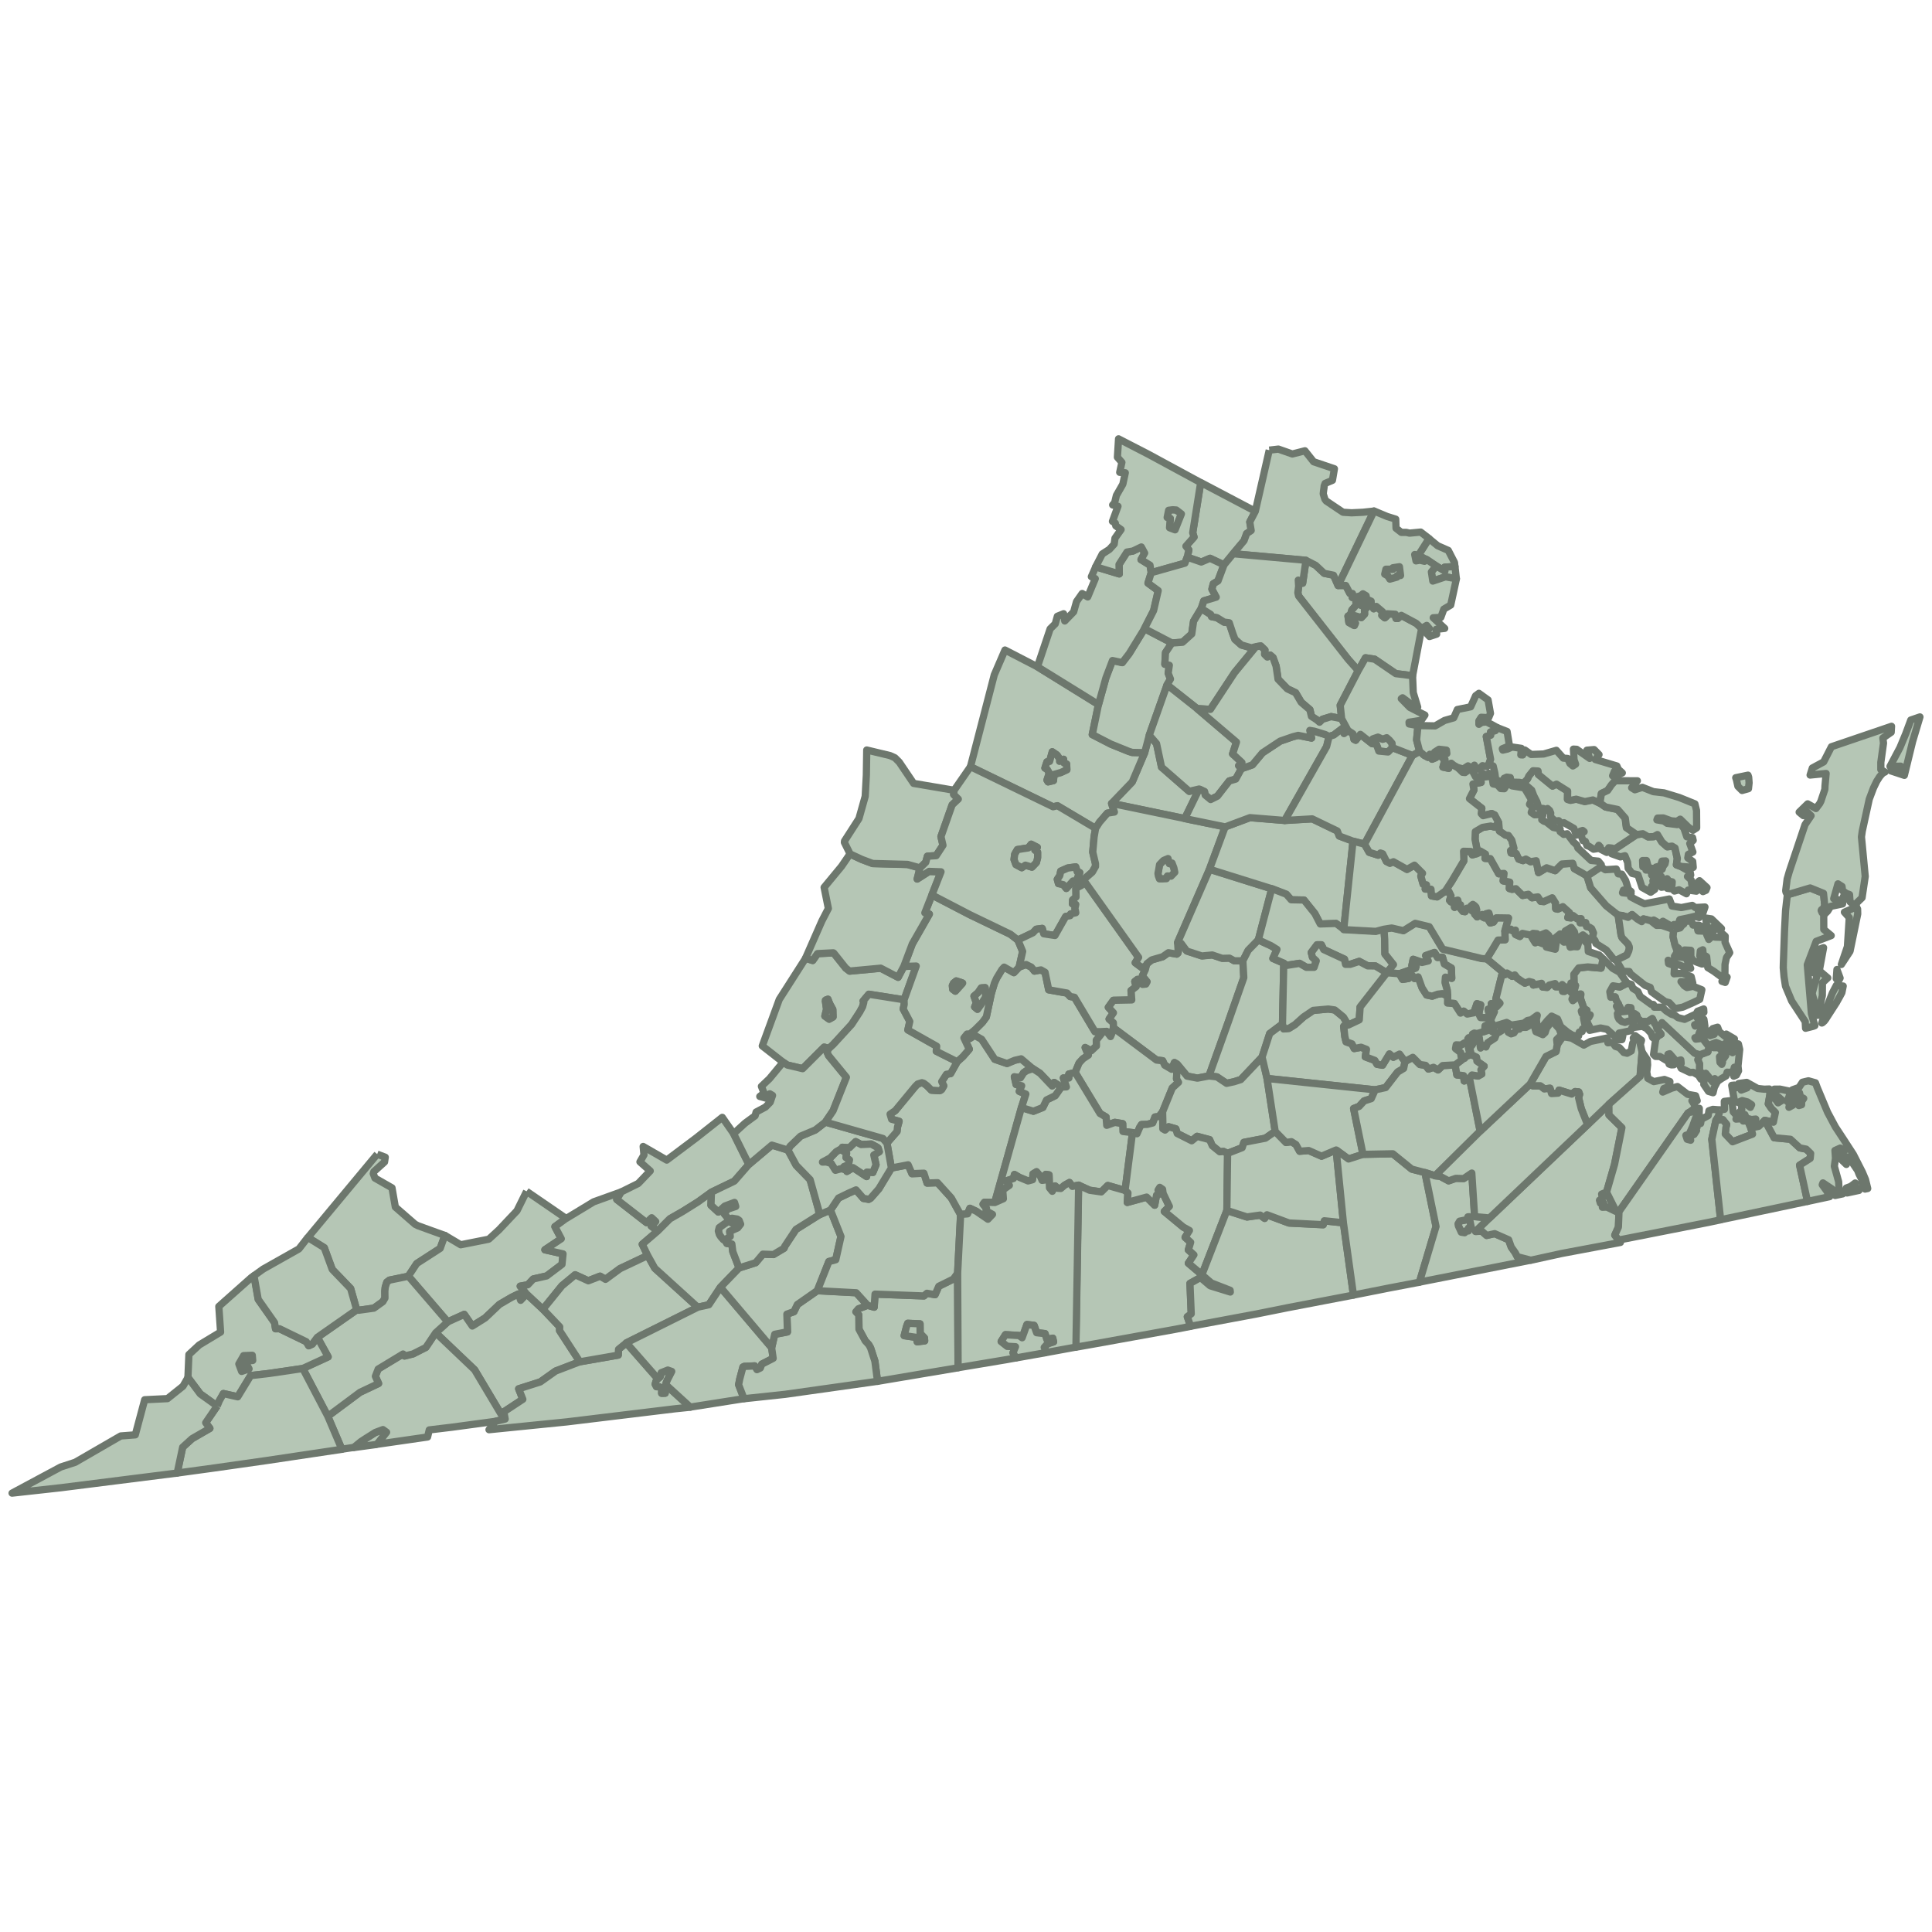 <?xml version="1.0" encoding="UTF-8"?>
<svg id="Layer_1" xmlns="http://www.w3.org/2000/svg" viewBox="0 0 800 800">
  <defs>
    <style>
      .cls-1 {
        fill: #b5c6b5;
        stroke: #6d776d;
        stroke-linejoin: round;
        stroke-width: 3px;
      }
    </style>
  </defs>
  <g id="Virginia">
    <path id="c51131" class="cls-1" d="M749.57,367.7l-9.46,2.82h0s-.43,3.67-.43,3.67l-.32,2.84-.44,8.62-.47,13.29-.04,1.8.31,3.67.61,3.94,2.58,6.16,5.59,8.52.15,2.75,3.13-.8.71-.28-1.42-4.98-1.71-20.23,3.68-9.7,6.22-2.38-3.07-2.56-.03-6.47-.66-.44-.39-.91.14-.33.57-.38.79-1.31-.52-5.07-5.51-2.23ZM768.71,375.49l-4.98,2.22,2.01,2.25-.76,11.98-2.51,7.43,3.58-5.45,3.19-15.47-.05-2.05-.48-.91ZM760.64,401.45l-.27,3.82.85,1.04.72-1.31-1.3-3.55ZM763.23,408.31l-2.83-.31-1.68,3.23-2.25,5.75-2.1,6.63.27-.11.78-.7.71-.95.15-.28,4.29-6.64.03-.11,1.09-1.93.99-1.84.55-2.75ZM755.1,392.4l-2.86,1.08-1.39,9.27,1.63.82-2.1,7.71,2.31,9.16,1.9-8.17.04-5.33,2.2-2.01-3.5-2.98,1.77-9.55Z"/>
    <path id="c51027" class="cls-1" d="M156.18,477.91l3.35,1.27-.3,1.97-4.41,3.98-.26.83.7,1.87,7.06,4.04,1.38,7.94,8.23,7.17h.04l1.13.58,11.12,4.02-1.94,5.38-9.7,6.26-3.48,5.25-7.84,1.61-1.09.83-.66,2.06-.17,1.71.04,2.83-.87,1.5-3.72,2.67-6.34.88-.74-.16-2.5-8.81-7.62-7.93-3.3-8.99-6.82-4.23,28.73-34.53"/>
    <path id="c51185" class="cls-1" d="M218.03,493.3l16.39,11.24-4.62,3.4,2.64,5.01-6.8,4.56,7.53,1.71-.43,4.33-6.35,4.79-5.55,1.26-2.25,2.4-3.16.58,2.62,3.22-2.48,2.62-.89-2.62-2.87,1.4-5.02,2.93-5.92,5.61-5.32,3.33-3.33-4.82-6.84,3.1-16.29-18.92,3.48-5.25,9.7-6.26,1.94-5.38,6.55,3.89,11.46-2.27.31-.16,4.29-3.94.08-.11,7.17-7.6,3.98-8.05"/>
    <path id="c51173" class="cls-1" d="M224.83,542.11l6.91,7.27-.04,1.58,8.39,12.92-10.02,3.84-6.35,4.51-8.95,2.85,1.71,4.35-7.87,5.18-1.23.79-10.84-18.18-16.13-15.35,4.99-4.51,6.84-3.1,3.33,4.82,5.32-3.33,5.92-5.61,5.02-2.93,2.87-1.4.89,2.62,2.48-2.62,6.77,6.31"/>
    <path id="c51520" class="cls-1" d="M156.12,598.09l-9.62,1.31,2.94-2.39,1.92-1.26,4.04-2.54,3.17-1.19,1.51,1.1-3.96,4.99"/>
    <path id="c51191" class="cls-1" d="M180.39,551.84l16.13,15.35,10.84,18.18,1.23-.79.56,2.99-4.11.99-17.79,2.4-9.5,1.14-.7,2.93-20.93,3.02,3.96-4.99-1.51-1.1-3.17,1.19-4.04,2.54-1.92,1.26-2.94,2.39-4.98.75-5.83-13.68,13.34-9.93,7.7-3.64-1.34-2.99,1.15-2.99,10.31-6.24.62.84,3.5-.86,5.33-2.7,4.07-6.07"/>
    <path id="c51167" class="cls-1" d="M169.12,528.45l16.29,18.92-4.99,4.51-4.07,6.07-5.33,2.7-3.5.86-.62-.84-10.31,6.24-1.15,2.99,1.34,2.99-7.7,3.64-13.34,9.93-10.35-19.77,10.49-4.83-4.46-8.06,16.31-11.41.74.16,6.34-.88,3.72-2.67.87-1.5-.04-2.83.17-1.71.66-2.06,1.09-.83,7.84-1.61"/>
    <path id="c51720" class="cls-1" d="M104.44,561.2l.18,2.15-2.09.21-.44,1.38,1.02,1.88-3.08,1.07-1.15-3.09,1.99-3.44,3.59-.15Z"/>
    <path id="c51195" class="cls-1" d="M105.2,528.23l1.75,9.8,6.78,9.64.38,2.54,1.66-.02,11.08,5.37,1.02,1.69,1.48-.7,2.07-2.79,4.46,8.06-10.49,4.83-13.99,2.06-7.61.88-5.35,8.78-5.93-1.34-1.66,2.92-.94,2.23-7-5.01-5.09-6.8.4-9.48,4.28-3.97,8.84-5.33-.73-10.62,13.49-11.99,1.1-.75h0ZM100.89,561.35l-1.99,3.44,1.15,3.09,3.08-1.07-1.02-1.88.44-1.38,2.09-.21-.18-2.15-3.59.15Z"/>
    <path id="c51051" class="cls-1" d="M127.45,512.4l6.82,4.23,3.3,8.99,7.62,7.93,2.5,8.81-16.31,11.41-2.07,2.79-1.48.7-1.02-1.69-11.08-5.37-1.66.02-.38-2.54-6.78-9.64-1.75-9.8,3.84-2.76,14.77-8.33,3.68-4.74"/>
    <path id="c51169" class="cls-1" d="M89.91,582.2l.94-2.23,1.66-2.92,5.93,1.34,5.35-8.78,7.61-.88,13.99-2.06,10.35,19.77,5.83,13.68-31.09,4.64-21.86,3.11-15.26,2.09,2.27-10.71,3.9-3.54,7.37-4.25-1.73-2.34,4.73-6.92"/>
    <path id="c51105" class="cls-1" d="M89.91,582.2l-4.73,6.92,1.73,2.34-7.37,4.25-3.9,3.54-2.27,10.71-48.22,6.08-20.15,2.23,20.15-10.81,6-1.96,18.85-10.9,6.02-.46,3.89-14.54,9.43-.46,6.44-5.15,2.06-3.6,5.09,6.8,7,5.01"/>
    <path id="c51021" class="cls-1" d="M234.41,504.57l11.42-6.92,11.42-4.1-1.85,3.14,12.33,9.58,2.11-2.02,1.67,1.57-1.85,1.87,2.71,2.02-6.43,5.52,2.24,4.62-11.46,5.43-6.05,4.44-2.22-1.3-4.89,1.9-5.43-2.48-5.49,4.55-7.85,9.71-6.77-6.31-2.62-3.22,3.16-.58,2.25-2.4,5.55-1.26,6.35-4.79.43-4.33-7.53-1.71,6.8-4.56-2.64-5.01,4.62-3.4"/>
    <path id="c51077" class="cls-1" d="M259.33,556.09l13.02,14.85-.67.88-.37,1.33.53,1.04,1.32.03.86.77-.03,1.93,1.45-.03.23-3.47,10.14,9.27-6.34.66-44.76,5.42-32.22,3.24,2.58-3.43,4.11-.99-.56-2.99,7.87-5.18-1.71-4.35,8.95-2.85,6.35-4.51,10.02-3.84,15.9-2.78.11-2.4,3.23-2.62"/>
    <path id="c51640" class="cls-1" d="M272.33,570.94h.04l.93-.74.47-1.74,2.71-1.08,1.62.57-1.76,3.45-.51,1.21-.18.83-.23,3.47-1.45.03.03-1.93-.86-.77-1.32-.03-.53-1.04.37-1.33.67-.88"/>
    <path id="c51197" class="cls-1" d="M288.98,541.34l-29.63,14.76-3.23,2.62-.11,2.4-15.9,2.78-8.39-12.92.04-1.58-6.91-7.27,7.85-9.71,5.49-4.55,5.43,2.48,4.89-1.9,2.22,1.3,6.05-4.44,11.46-5.43,2.94,5.29,17.81,16.17"/>
    <path id="c51071" class="cls-1" d="M276.08,480.36l12.15-9.12,1.01-.8,9.84-7.77,4.69,6.73,6.33,12.76-6.04,6.94-9.48,4.56-5.55,4.01-6.41,4.01-5.21,2.98-5.04,5.04-2.71-2.02,1.85-1.87-1.67-1.57-2.11,2.02-12.33-9.58,1.85-3.14,7.02-3.48,4.98-5.2-4.26-3.76,1.66-2.88-.33-3.49,9.77,5.64Z"/>
    <path id="c51750" class="cls-1" d="M300.13,513.49l-.63-.17-1.05-1.2-.6-.95-.4-1.44.36-1.4,1.65-1.2,1.72-1.16.96-.16,1.5.88.6-1.14,1.02-.7.78.54.61,1.56-1.21,1.55-3.29,1.45.2,2.11-2.23,1.47"/>
    <path id="c51155" class="cls-1" d="M294.58,493.69l-.19,5.39,3.04,2.81,2.66-2.43,4.04-1.51.52,1.67-3.3,1.1-1.51,1.84,1.9,2.31,1.4-.41,1.01.16,1.12.18-1.18,1.13-.5.83-1.45-.96-.96.16-1.72,1.16-1.65,1.2-.36,1.4.4,1.44.6.95,1.05,1.2.63.17.87,1.42,2.02.21.4,3.16,2.6,6.77-7.73,8-4.82,7.27-4.54,1-17.81-16.17-2.94-5.29-2.24-4.62,6.43-5.52,5.04-5.04,5.21-2.98,6.41-4.01,5.55-4.01"/>
    <path id="c51610" class="cls-1" d="M590.71,231.67l-.88.77-1.91-.45-1.61.28-.54-2.63,1.56.25,3.38,1.79"/>
    <path id="c51013" class="cls-1" d="M591.69,223.02l3.64,2.97,4.37,1.92,2.57,4.99.19,1.7-4.28.28.12,1.65-3.64-2.16-3.97-2.68-3.38-1.78,4.38-6.88"/>
    <path id="c51035" class="cls-1" d="M298.34,533.07l21.2,25,.63,4.36-4.71,2.42-.6,1.59-1.4.67-.95-1.54-3.2.15-1.13.05-.53.27-1.34,5.02-.45,2.29,2.24,5.8-22.26,3.5-10.14-9.27.18-.84.51-1.21,1.76-3.45-1.62-.57-2.71,1.08-.47,1.74-.93.74h-.04l-13.02-14.85,29.63-14.76,4.54-1,4.82-7.27"/>
    <path id="c51089" class="cls-1" d="M396.7,566.37l-30.74,5.17-2.58.44-1.1-8.35-1.79-5.51-.74-1.31-1.48-1.61-2.58-4.78-.08-5.92-1.22-1.3,1.09-1.27,3.79-1.44,2.7.78.37-5.42,20.23.76,1.25-1.11,3.37.59,1.54-3.49,6.05-2.99,1.73-2.4.19,39.14h0ZM374.41,553.09l5.05.74.34,1.8,3.1-.38-.11-1.24-1.77-1.82-.04-3.98-5.1-.24-.52,1.46-.95,3.65Z"/>
    <path id="c51141" class="cls-1" d="M338.43,534.43l16.1.85,4.73,5.2-3.79,1.44-1.09,1.27,1.22,1.3.08,5.92,2.58,4.78,1.48,1.61.74,1.31,1.79,5.51,1.1,8.35-38.2,5.38-17.09,1.83-2.24-5.8.45-2.29,1.34-5.02.53-.27,1.13-.05,3.2-.15.95,1.54,1.4-.67.6-1.59,4.71-2.42-.63-4.36,1.28-5.53,5.27-1.03-.24-7.31,2.93-1.07,1.41-2.93,8.25-5.75"/>
    <path id="c51063" class="cls-1" d="M343.87,501.03l4.34,10.94-2.15,9.61-2.86.77-4.78,12.06-8.25,5.75-1.41,2.93-2.93,1.07.24,7.31-5.27,1.03-1.28,5.53-21.2-25,7.73-8,6.87-2.17,2.98-3.54,4.37.16,4.41-2.62.26-.76,4.65-7.02,9.61-6.04,4.69-2.01"/>
    <path id="c51121" class="cls-1" d="M326.25,476.17l3.42,6.37,5.76,5.92,3.5,12.49.26,2.09-9.61,6.04-4.65,7.02-.26.76-4.41,2.62-4.37-.16-2.98,3.54-6.87,2.17-2.6-6.77-.4-3.16-2.02-.21-.87-1.42,2.23-1.47-.2-2.11,3.29-1.45,1.21-1.55-.61-1.56-.79-.54-1.12-.18-1.01-.17-1.4.38-1.9-2.31,1.51-1.84,3.3-1.1-.52-1.67-4.04,1.51-2.66,2.43-3.04-2.81.19-5.39,9.48-4.56,6.04-6.94,9.51-8.01,6.61,2.03"/>
    <path id="c51775" class="cls-1" d="M348.61,475.51l-.26.57,2.23,1.41-.26,1.83,1.43.96-.46,2.11-1.76.67.82,1.45-2-.57-2.44.68-1.81-2.89-2-.57-1.55.05,3.23-1.74,2.46-2.57,2.37-1.36"/>
    <path id="c51067" class="cls-1" d="M369.12,483.67l6.95-1.34,1.58,3.67,4.96-.19,1.3,4.08,4.33-.15,5.72,6.33,3.79,6.83-1.24,24.33-1.73,2.4-6.05,2.99-1.54,3.49-3.37-.59-1.25,1.11-20.23-.76-.37,5.42-2.7-.78-4.73-5.2-16.1-.85,4.78-12.06,2.86-.77,2.15-9.61-4.34-10.94,3.32-4.96,4.28-2.07,2.95-1.29,3.07,3.51,2.18.38.79-.44,3.42-3.9,5.2-8.61"/>
    <path id="c51019" class="cls-1" d="M400.45,428.07l1.22,1.88,1.89-1.32,2.92,1.66,5.44,8.31,5.07,1.74,3.15-1.32,2.69-.63,4.83,4.09-2.6.85-1.23.85-1.34,2.11-2.49-.41.73,3.18,2.26.5-.95,2.33,2.68,1.12-1.79,5.59-11.05,39.34-4.23-.11-.61.81,1.37,1.66-.09,1.13,2.58,1.44-1.89,2-4.81-3.3-2.61-1.23-1,2.31-2.88.24-3.79-6.83-5.72-6.33-4.33.15-1.3-4.08-4.96.19-1.58-3.67-6.95,1.34-1.83-10.36,4.18-4.78.19-1.8.68-2.42-3.11-.85-.63-2.1,2.13-1.44,8.31-10.05,1-1,1.72-.54.74.22,1.41,1.06,1.79,1.82,3.32.22.48-.16.49-.38.83-1.48-.84-1.76,1.94-3.01,1.73-.3,2.78-4.96,2.36-2.13,2.63-3.05-2.2-4.69,1.31-1.62h0s0,0,0,0Z"/>
    <path id="c51161" class="cls-1" d="M341.81,464.63l23.82,6.78,1.65,1.88,1.83,10.36-5.2,8.61-3.42,3.9-.79.44-2.18-.38-3.07-3.51-2.95,1.29-4.28,2.07-3.32,4.96-4.69,2.01-.26-2.09-3.5-12.49-5.76-5.92-3.42-6.37.93-1.58,4.33-4.16,6.12-2.57,4.17-3.25h0s0,.02,0,.02ZM348.63,475.52l-2.37,1.36-2.46,2.57-3.23,1.74,1.55-.05,2,.57,1.81,2.89,2.44-.68,2,.57.31.57,2.57-1.57,5.6,3.69.11-1.85,2.48.15,1.31-3.19-.92-4.03,2.27-1.36-.49-1.49-.44-.38-2.41-1.31-4.18.2-2.25-1.2-2.6,2.54-2.9-.2-.21.44"/>
    <path id="c51005" class="cls-1" d="M333.59,396.79l2.94.95,2-2.83,6.52-.33.22.11,4.94,6.2,1.61,1.25,12.88-1.2,7.2,3.76,2.39-4.54,5.12-.16-5.04,14.02-14.62-2.31-2.35,2.8.26.56-.48,1.8-1.18,2.19-3.37,5.15-7.57,8.26-1.79,1.66-2-.54-8.92,8.91-6.33-1.49-1.76-1.18-8.62-6.74,7.04-19.24,10.89-17.04h0s0-.02,0-.02h0s0-.02,0-.02ZM341.72,414.17l.53,3.76-.71,2.8,1.79,1.28,1.6-.92-.09-3.09-1.27-2.31-.76-1.94-1.11.42"/>
    <path id="c51045" class="cls-1" d="M343.27,434.11l-.91,1.31.74,1.71,7.35,8.96-5.51,13.89-3.17,4.67-4.17,3.25-6.12,2.57-4.33,4.16-.93,1.58-6.61-2.03-9.51,8.01-6.33-12.76,4.71-4.32,4.2-3.09.41-1.54,3.88-2.07,1.96-2.02.96-2.8-1.12-.67-1.5,1.83-2.66-.74,1.76-1.38-1.08-2.8,3.34-3.17,5.64-6.82,1.76,1.18,6.33,1.49,8.92-8.91,2,.54"/>
    <path id="c51023" class="cls-1" d="M374.39,413.98l.06,1.86-.42,1.93,1.96,3.68.77,1.46-.81,3.52,11.95,6.73-.18,2.09,8.68,4.34-2.78,4.96-1.73.3-1.94,3.01.84,1.76-.83,1.48-.49.38-.48.16-3.32-.22-1.79-1.82-1.41-1.06-.74-.22-1.72.54-1,1-8.31,10.05-2.13,1.44.63,2.1,3.11.85-.68,2.42-.19,1.8-4.18,4.78-1.65-1.88-23.82-6.78,3.17-4.67,5.51-13.89-7.35-8.96-.74-1.71.91-1.31,1.79-1.66,7.57-8.26,3.37-5.15,1.18-2.19.48-1.8-.26-.56,2.35-2.8,14.62,2.31"/>
    <path id="c51009" class="cls-1" d="M422,400.43l2.88-1.01,2.15,1.07,1.32,1.64,2.67-.48,1.71.99,1.51,7.24,7.58,1.35,1.29,1.42,1.8.33,8.48,14.22,3.37.03-2.81,3.54.04,2.36-2.16,2.02-2.5-1.37,1.33,3.17-2.23,1.48-1.63,1.77-1.62,3.93-2.63.62v1.67s-2.26-.05-2.26-.05l1.23,3.71-2.11.05-2.94-1.9-.85,1.48-5.02-5.28-2.94-1.9-4.83-4.09-2.69.63-3.15,1.32-5.07-1.74-5.44-8.31-2.92-1.66-1.89,1.32-1.22-1.88h1.14l2.13-1.76,3.07-3.06,1.61-2.19,2.07-9.7,1.29-4.33.93-2.06,2.14-3.54.95-1.05,4.03,2.3,2.18-2.3"/>
    <path id="c51163" class="cls-1" d="M385.87,370.62l15.82,8.22,16.69,8.04,3.1,2.41,1.97,4.73-1.45,6.45-2.18,2.3-4.03-2.3-.95,1.05-2.14,3.54-.93,2.06-1.29,4.33-2.07,9.7-1.61,2.19-3.07,3.06-2.13,1.76h-1.14l-1.31,1.62,2.2,4.69-2.63,3.05-2.36,2.13-8.68-4.34.18-2.09-11.95-6.73.81-3.52-.77-1.46-1.96-3.68.42-1.93-.06-1.86,5.04-14.02-5.12.16,3.49-9.28,7.06-12.37-1.86-.48,2.9-7.38h0v-.02h0s0-.02,0-.02ZM398.62,407.06l-2.65-.88-1.13.92-.48,1.02.14,1.49,1.09.82,3.03-3.36ZM403.3,412.47l.98,2.77-.7,1.71,1.15.96,1.39-1.94,2.01-3.19-.22-3.82-1.6.11-1.31,1.93-1.7,1.47Z"/>
    <path id="c51017" class="cls-1" d="M351.98,353.65l4.81,2.24,4.55,1.71,14.42.38,5.17,1.44-1.15,4.58,4.92-3.15,4.92.18-3.76,9.58-2.9,7.38,1.86.48-7.06,12.37-3.49,9.28-2.39,4.54-7.2-3.76-12.88,1.2-1.61-1.25-4.94-6.2-.22-.11-6.52.33-2,2.83-2.94-.95,6.77-15.43,2.67-5.14-1.76-8.73,7.22-8.73,3.51-5.14"/>
    <path id="c51091" class="cls-1" d="M395.07,327.26l-.16,1.73,1.9,1.87-2.55,2.4-4.63,13.15.83,3.59-2.8,4.29-3.64.23-.68,2.51-2.38,2.34-5.17-1.44-14.42-.38-4.55-1.71-4.81-2.24-2.36-4.76v-.16l.05-.44,5.98-9.3,2.58-9.18.48-8.84.16-10.36,9.67,2.32,1.97.88,1.83,1.83,5.94,8.8,16.75,2.84"/>
    <path id="c51079" class="cls-1" d="M473.96,311.7l1.92-7.27,3.01,3.49,2.07,9.74,11.47,10.02,4.08-.95-5.94,12.24-30.31-6.29,8.57-8.91,5.13-12.07"/>
    <path id="c51165" class="cls-1" d="M411.66,279.55l4.48-10.39,13.4,6.93,25.3,15.65-2.57,12.46,7.71,3.97,7.29,2.95,1.52.49,5.17.11-5.13,12.07-8.57,8.91,1.14,3.59-2.88.44-3.24,3.74-1.66,2.59-15.76-9.37-1.82.44-34.21-16.59,9.84-37.95v-.03ZM437.67,312.62l1.11,1.61-.04,1.02,1.67-.86.15,1.52,1.12.49.09,2.32-2.42,1.13-2.89.81-.23,2.56-2.22.53-.47-.74.97-2.93-.86-1.5-.96-.56.84-2.56,1.1-.18,1.1-3.98,1.94,1.32Z"/>
    <path id="c51015" class="cls-1" d="M395.07,327.26l6.78-9.79,34.21,16.59,1.82-.44,15.76,9.37-.61,3.5-.56,6.33,1.13,4.8v1.15l-1.32,2.32-3.68,3.19-.87,2.42-2.22,1.09.06,3.68-1.41,1.2-.11,1.58,1.41.26-.35,1.62.36,1.85-2.12.48-.23.72-1.82.34-4.46,7.88-4.64-.71-.64-2.24-2.46.34-1.34,1.46-6.26,3-3.1-2.41-16.69-8.04-15.82-8.22,3.76-9.58-4.92-.18-4.92,3.15,1.15-4.58,2.38-2.34.68-2.51,3.64-.23,2.8-4.29-.83-3.59,4.63-13.15,2.55-2.4-1.9-1.87.16-1.73h0ZM421.27,351.8l-1.11,1.9-.27,2.19.78,2.12,2.42,1.29,1.49-1.05,2.72.81,1.83-1.91.5-1.95v-2.34s-1.17-.85-1.17-.85l1.05-1.15-2.53-1.29-1.21,1.51-4.5.7ZM438.3,365.84l-.48-1.75,1.05-1.59.35-1.81,2.93-1.3,3.29-.46.65,2.04,1.03.34-.93,2.04.43,1.53-2.28-.16-2.79,3.12-1.27-1.6-1.96-.41Z"/>
    <path id="c51125" class="cls-1" d="M448.6,364.31l22.86,32.13-1.39,2.21,2.7,2,1.84-.8-.38,1.67-1.23,2.6,1.96,2.41-.51.98-1.38.15-2.08-2.1-1.12.89.57,2.11-2.12,1.63.27,3.89-7.59.15-2.08,2.89,2.09,2.28-1.77,2.58,1.74,1.54.06,2.11-.69,2.38-.51,1.22-1.68-2.16-1.39.13-3.37-.03-8.48-14.22-1.8-.33-1.29-1.42-7.58-1.35-1.51-7.24-1.71-.99-2.67.48-1.32-1.64-2.15-1.07-2.88,1.01,1.45-6.45-1.97-4.73,6.26-3,1.34-1.46,2.46-.34.64,2.24,4.64.71,4.46-7.88,1.82-.34.23-.72,2.12-.48-.36-1.85.35-1.62-1.41-.26.11-1.58,1.41-1.2-.06-3.68,2.22-1.09.87-2.42"/>
    <path id="c51029" class="cls-1" d="M514.65,397.82l.39,6.99-6.48,18.5-7.94,22.2-4.8.91-4.27-.83-4.09-4.93-1.13-.69-1.13,2.78-2.9-1.7-.85-1.83-2.55-.3-17.82-13.32-.06-2.11-1.74-1.54,1.77-2.58-2.09-2.28,2.08-2.89,7.59-.15-.27-3.89,2.12-1.63-.57-2.11,1.12-.89,2.08,2.1,1.38-.15.51-.98-1.96-2.41,1.23-2.6.38-1.67.31-.83,1.97-1.54,4.53-1.31,2.37-1.67,3.45.59.49-.44.14-.49-.27-3.9,1.48.37,2.31,3.14,6.25,2.04,4.31-.41,4.12,1.4,3.02-.08,1.93,1.08,3.61.03"/>
    <path id="c51011" class="cls-1" d="M487.45,440.69l-.27,6.05.82,1.42-2.59,2.37-4.02,9.87-1.52,1.92-1.63.2-.93,2.46-2.22.58-2.44.1-.72,1.12-1.15,2.67-1.85-.47-3.96-.48-.1-3.22-3.25-.54-3.36,1.21-.28-3.43-2.49-1.45-10.28-16.98,1.62-3.93,1.63-1.77,2.23-1.48-1.33-3.17,2.5,1.37,2.16-2.02-.04-2.36,2.81-3.54,1.39-.13,1.68,2.16.51-1.22.69-2.38,17.82,13.32,2.55.3.85,1.83,2.9,1.7,1.13-2.78,1.13.69"/>
    <path id="c51031" class="cls-1" d="M439.46,450.11l2.11-.05-1.23-3.71,2.27.05v-1.67s2.62-.62,2.62-.62l10.28,16.98,2.49,1.45.28,3.43,3.36-1.21,3.25.54.1,3.22,3.96.48-3.07,23.93-7.15-2.04-2.69,2.66-4.83-.7-4.59-2.1-2.59.53-1.2-1.62-2,1.11-1.61,1.37-1.17-.07-1.17-.99-1.17,2.23-1.17-1.44-.17-5.37-1.33-.21-.74.84.21,1.52-1.03.13-.7-1.64-1.59-1.93-1.46.89-.18,2.41-1.89.51-3.54-1.47-2.07-1.21-.43,1.67-2.95.98,1.25,1.86-2.75,1.93.27,3.6-3.53,1.57,11.05-39.34,4.92,1.52,3.93-1.57,1.52-3.12,3.58-1.75,2.52-3.6"/>
    <path id="c51083" class="cls-1" d="M446.59,490.75l4.59,2.1,4.83.7,2.69-2.66,7.15,2.04,1.19,1.07-.26,3.91,8-2.19,3.33,3.34.78-4.17,1.54-.59-.92-1.47.71-1.14,1.16.81.21,1.66,2.6,5.41-2.09,2.08,7.8,6.45,2.6,1.45-1.78,2.81,2.28,2.08-.94,3.12,2.29,2.08-2.29,3.44,5.63,4.78,3.92,3.39,7.76,3.02.08.73-8.35-2.59-3.99-3.41-4.36,2.43.52,12.61-1.62,1.21,1.37,3.95-6.07,1.18-33.58,6.07-7.91,1.4,1.13-67.07"/>
    <path id="c51143" class="cls-1" d="M415.2,492.76l2.75-1.93-1.25-1.86,2.95-.98.43-1.67,2.07,1.21,3.54,1.47,1.89-.51.18-2.41,1.46-.89,1.59,1.93.7,1.64,1.03-.13-.21-1.52.74-.84,1.33.21.17,5.37,1.17,1.44,1.17-2.23,1.17.99,1.17.07,1.61-1.37,2-1.11,1.2,1.62,2.59-.53-1.13,67.07-12.2,2.24-.87-2.15,1.3-1.47,2.53-.8-.33-1.52-2.41.55-.79-2.45-3.45-.39-1.08-3.02-2.96-.35-1.96,5.46-1.28-.91-5.65-.35-1.77,2.8,2.49,1.97,3.46.19-1.04,2.54,1.31,2.1-3.98.74-20.11,3.36-.19-39.14,1.24-24.33,2.88-.24,1-2.31,2.61,1.23,4.81,3.3,1.89-2-2.58-1.44.09-1.13-1.37-1.66.61-.81,4.23.12,3.53-1.56-.27-3.59Z"/>
    <path id="c51690" class="cls-1" d="M375.86,547.93l5.1.23.04,3.98,1.77,1.82.11,1.24-3.1.38-.34-1.8-5.05-.74.95-3.65.52-1.46Z"/>
    <path id="c51590" class="cls-1" d="M433.26,560.06l-12.5,2.22-1.31-2.1,1.04-2.54-3.46-.19-2.49-1.97,1.77-2.8,5.65.35,1.28.91,1.96-5.46,2.96.35,1.08,3.02,3.45.39.79,2.45,2.41-.55.33,1.52-2.53.8-1.3,1.47.87,2.15"/>
    <path id="c51680" class="cls-1" d="M439.46,450.11l-2.52,3.6-3.58,1.75-1.52,3.12-3.93,1.57-4.92-1.52,1.79-5.59-2.68-1.12.95-2.33-2.26-.5-.73-3.18,2.49.41,1.34-2.11,1.23-.85,2.6-.85,2.94,1.9,5.02,5.28.85-1.48,2.94,1.9"/>
    <path id="c51770" class="cls-1" d="M348.61,475.51l.21-.44,2.9.2,2.6-2.54,2.25,1.2,4.18-.2,2.41,1.31.44.38.49,1.49-2.27,1.36.92,4.03-1.31,3.19-2.48-.15-.11,1.85-5.6-3.69-2.57,1.57-.31-.57-.82-1.45,1.76-.67.46-2.11-1.43-.96.26-1.83-2.23-1.41.26-.57"/>
    <path id="c51530" class="cls-1" d="M406.33,409.09l1.6-.11.22,3.82-2.01,3.19-1.39,1.94-1.15-.96.7-1.71-.98-2.77,1.7-1.47,1.31-1.93Z"/>
    <path id="c51580" class="cls-1" d="M342.84,413.76l.76,1.94,1.27,2.31.09,3.09-1.6.92-1.79-1.28.71-2.8-.53-3.76,1.11-.42Z"/>
    <path id="c51678" class="cls-1" d="M398.6,407.07l-3.03,3.36-1.09-.82-.14-1.49.48-1.02,1.13-.92,2.65.88"/>
    <path id="c51820" class="cls-1" d="M441.53,367.9l2.79-3.12,2.28.16-.43-1.53.93-2.04-1.03-.34-.65-2.04-3.29.46-2.93,1.3-.35,1.81-1.05,1.59.48,1.75,1.97.41,1.27,1.6Z"/>
    <path id="c51790" class="cls-1" d="M427,349.57l2.53,1.29-1.05,1.15,1.18.85v2.34s-.52,1.95-.52,1.95l-1.83,1.91-2.72-.81-1.49,1.05-2.42-1.29-.78-2.12.27-2.19,1.11-1.9,4.51-.7,1.21-1.51Z"/>
    <path id="c51540" class="cls-1" d="M483.64,355.55l.57,2.07,1.08-.21.76,1.99.38,1.84-1.55,1.61-1.45-.09-.44,1.12-1.72.08h-1.18l-.45-1.22-.17-1.04.31-1.57.35-2.08,1.64-1.71,1.87-.79Z"/>
    <path id="c51660" class="cls-1" d="M434.62,315.29l-1.1.18-.84,2.56.96.56.86,1.5-.97,2.93.47.74,2.22-.53.23-2.56,2.89-.81,2.42-1.13-.09-2.32-1.12-.49-.15-1.52-1.67.86.04-1.02-1.11-1.61-1.94-1.32-1.1,3.98Z"/>
    <path id="c51003" class="cls-1" d="M460.3,332.65l30.31,6.29,16.72,3.44-6.5,17.55-13.21,30.33.27,3.9-.14.49-.49.44-3.45-.59-2.37,1.67-4.53,1.31-1.97,1.54-.31.83-1.84.8-2.7-2,1.39-2.21-22.86-32.13,3.68-3.19,1.32-2.32v-1.15l-1.13-4.8.56-6.33.61-3.5,1.66-2.59,3.24-3.74,2.88-.44-1.14-3.59h0s0-.01,0-.01ZM480.15,358.01l-.35,2.08-.31,1.57.17,1.04.45,1.22h1.18l1.72-.08.44-1.12,1.45.09,1.55-1.61-.38-1.84-.76-1.99-1.08.21-.57-2.07-1.87.79-1.64,1.71Z"/>
    <path id="c51065" class="cls-1" d="M500.83,359.96l25.78,8.08-5.55,21.21-4.21,4.31-2.2,4.31-3.61-.03-1.93-1.08-3.02.08-4.12-1.4-4.31.41-6.25-2.04-2.31-3.14-1.48-.37,13.21-30.33"/>
    <path id="c51049" class="cls-1" d="M516.83,393.53l4.21-4.31,5.23,2.41,2.49,1.55-1.69,3.71,4.51,1.98-.53,25.13-5.29,3.96-3.15,9.73-8.83,9.34-2.82.89-3.05.66-4.01-2.68-3.29-.38,7.94-22.2,6.48-18.5-.39-6.99,2.2-4.31Z"/>
    <path id="c51147" class="cls-1" d="M522.59,437.7l2.07,8.84,3.37,21.94-4.06,2.83-8.9,1.72-.72,2.2-6.04,2.36-1.68-.81-1.58.13-3.09-2.51-1.11-2.51-5.17-1.37-2.24,1.83-6.01-3.03-.54-1.9-2.99-.86-1.49,1.36-.93-.53-.09-7,4.02-9.87,2.59-2.37-.82-1.42.27-6.05,4.09,4.93,4.27.83,4.8-.91,3.29.38,4.01,2.68,3.05-.66,2.82-.89,8.83-9.34"/>
    <path id="c51037" class="cls-1" d="M468.95,468.99l1.85.47,1.15-2.67.72-1.12,2.44-.1,2.22-.58.93-2.46,1.63-.2,1.52-1.92.09,7,.93.53,1.49-1.36,2.99.86.54,1.9,6.01,3.03,2.24-1.83,5.17,1.37,1.11,2.51,3.09,2.51,1.58-.13,1.68.81-.3,23.65-10.32,26.57-5.63-4.78,2.29-3.44-2.29-2.08.94-3.12-2.28-2.08,1.78-2.81-2.6-1.45-7.8-6.45,2.09-2.08-2.6-5.41-.21-1.66-1.16-.81-.71,1.14.92,1.47-1.54.59-.78,4.17-3.33-3.34-8,2.19.26-3.91-1.19-1.07,3.07-23.93"/>
    <path id="c51117" class="cls-1" d="M556.27,506.36l4.16,29.91-27.19,5.21-13.03,2.62-27.2,5.08-1.37-3.95,1.62-1.21-.52-12.59,4.36-2.43,3.99,3.41,8.35,2.59-.08-.73-7.76-3.02-3.92-3.39,10.32-26.59,8.34,2.68,5.46-.77,1.86,1.35.94-1.48,9.14,3.4,14.17.71.44-1.62,7.92.83"/>
    <path id="c51570" class="cls-1" d="M605.23,438.9l-.5-3.08-2.07-1.6.29-1.57,1.99.1,1.48-.94,1.09.26.58-.93-.32-.97.34-.47.63.25.55,1.08-.25,1.31-.76.76-.21.71.67,2.69-1.76.95-.52.79-.53.16-.7.49"/>
    <path id="c51111" class="cls-1" d="M553.28,476.17l3.01,30.16-7.92-.83-.44,1.62-14.17-.71-9.14-3.4-.94,1.48-1.86-1.35-5.46.77-8.34-2.68.3-23.65,6.04-2.36.72-2.2,8.9-1.72,4.06-2.83,4.48,4.59,2.24-.33,1.88,1.19,1.52,2.78,3.75-.31,5.32,2.35,6.04-2.57Z"/>
    <path id="c51670" class="cls-1" d="M611.55,428.02l3.22-.92,1.19-.36,1.02-.97.83,1.37,2,.83-.74,1.93-2.95,1.93-.73,1.74-1-.65-1.25,1.1-.63-4.33-.95-1.61"/>
    <path id="c51510" class="cls-1" d="M602.46,234.57l-4.28.29.13,1.64-3.64-2.16-2,2.49.59,3.79,5.25-1.77,4.52.79-.05-.55-.51-4.52Z"/>
    <path id="c51139" class="cls-1" d="M473.9,260.29l11.39,5.94-2.65,3.96-.28,4.85,1.86.41-.48,3.31.95,2.4-1.42,2.4-7.37,20.84-1.92,7.27-5.17-.11-1.52-.49-7.29-2.95-7.71-3.97,2.57-12.46,3.07-11.06,2.72-7.16,4.05.87,2.88-3.75,6.33-10.32"/>
    <path id="c51171" class="cls-1" d="M476.73,237.16l-1.34,4.31,4.24,3.11-1.9,8.26-3.81,7.48-6.33,10.32-2.88,3.75-4.05-.87-2.72,7.16-3.07,11.06-25.3-15.65,5.27-15.69,2.11-2.08.88-3.14,2.58-1.05.49,3,3.68-3.78,1.18-4.24,2.35-3.35,2.29,1.41,3.13-7.56-1.62-.81,1.81-4.11,9.76,2.95-.09-3.9,3.3-5.16,2.46-.42,3.48-1.68,1.37,2.53-1.51,2.71,3.72,2.29.53,3.13"/>
    <path id="c51043" class="cls-1" d="M497.19,199.79l22.65,11.93-2.3,4.39.59,3.55-1.88,1.26-1.06,2.92-4.56,5.45-3.81,4.62-5.73-2.71-3.64,1.55-5.83-2.03.67-3-1.21-1.55,3.35-3.79-.54-1.78,3.3-20.78"/>
    <path id="c51840" class="cls-1" d="M487.07,211.16l2.13,1.63-2.62,6.58-2.28-.86.28-3.84-1.27-.42.6-2.96,1.67-.22,1.48.1Z"/>
    <path id="c51069" class="cls-1" d="M463.18,181.73l12.49,6.44,21.5,11.65-3.3,20.78.54,1.78-3.35,3.79,1.21,1.55-.67,3-.93,2.49-13.96,3.94-.53-3.13-3.72-2.29,1.51-2.71-1.37-2.53-3.48,1.68-2.46.42-3.3,5.16.09,3.9-9.76-2.95,2.74-5.31,2.92-1.88,2.01-2.2.33-2.46,2.53-3.56-2.2-1.56-.19-1.11-1.19-.74,2.29-6.24-2.2-.56.82-.92.73-3.03,2.66-4.64,1.02-4.72-2.31-.19.9-4.12-1.85-2.12.47-7.63ZM483.9,211.31l-.6,2.96,1.27.42-.28,3.84,2.28.86,2.62-6.58-2.13-1.63-1.48-.1-1.67.22Z"/>
    <path id="c51187" class="cls-1" d="M491.58,230.69l5.83,2.03,3.64-1.55,5.73,2.71-2.49,6.66-1.91,1.18-.58,2.22,1.76,3.32-5.12,1.54-1.06,3.17-3.16,5.25-.75,5.25-3.81,3.44-4.4.33-11.39-5.94,3.81-7.48,1.9-8.26-4.24-3.11,1.34-4.31,13.96-3.94.93-2.49"/>
    <path id="c51153" class="cls-1" d="M554.09,242.44l3.14.02,1.73,3.29,1.05.02-.09,1.64,1.55-.22,1.83-.45,1.04-.84,1.32.79.19,1.41,1.89.84.03,1.18,1.05,1.97,1.05-.97,2.57,2.19-.25,1.52,1.22,1.01.77-.68.18-.99,3.39.2.29,1.72.74.02,1.47-1.28,6.15,3.29,2.26,2.11-3.73,19.58-6.93-.87-8.8-5.99-3.76-.57-3.02,5.34-4.19-4.72-20.5-26.19-.31-1.35.34-2.71-.16-2.5,1.8,1.26,1.39-9.48,4.03,2.05,3.53,3.31,3.88.8,1.87,4.26ZM565.94,251.63l.27-1.38v-.97s-1.05-1.09-1.05-1.09h-1.27s-1.55.03-1.55.03l-.89,1.03.39.42-.19.83-1.85,2.13-.44,1.48-.43.54-.74.52.38,2.63,2.25,1.23.42-.96-1.7-2.56.74-.75,2.12.63,1.3.36,1.36-1.45-.06-3.32.95.65Z"/>
    <path id="c51685" class="cls-1" d="M561.44,249.24l.39.42,1.73.13.03.94,1.41.23.95.66.27-1.38v-.97s-1.05-1.09-1.05-1.09h-1.27s-1.55.03-1.55.03l-.9,1.02Z"/>
    <path id="c51001" class="cls-1" d="M795,296.86l-3.78,1.29-2.1,5.67-2.38,5.73-4.13,7.81,4.41-.11-.03.96-4.03.99,5.59,1.86,3.42-14.02,3.04-10.17ZM780.52,319.7l-1.71-1.05v-2.97s1.11-7.97,1.11-7.97l-.27-2.11,3.45-2.39.14-2.47-24.89,8.47h0s-3.21,6.27-3.21,6.27l-4.69,2.54-.92,2.91,6.63-.65-.46,5.07-.07,1.52-1.65,4.92-.46.9-1.57,2.1-3.43-1.93-3.52,3.43,1.71,1.43,1.52-1.56,1.69,1.62-2.5,3.69-6.51,19.41-.89,3.11-.6,4.8.12.66.56,1.05,9.46-2.82,5.51,2.23.52,5.08-.33,1.31-.2,1.03.51,1.15,1.22-1.2,1.21-1.96,4.97-1.03.07-1.28-3.73-.89,1.75-6.14,1.68,1.07.23,1.81,1.17.8-.88,1.69,1.12.85.72-2.07.75.3.21,2.99,2.62,2.06-.4-1.08,2.76-2.67,1.31-8.82-1.56-16.37.34-2.4,2.89-13.22,1.74-4.61,1.35-2.81.36-.56.39-.61.39-.63.61-.74.31-.33.26-.33.8-.55.26-.05ZM763.06,373.03l.14.03-.14-.05v.02ZM723.8,320.98l-5.07,1.06.29.82.61,2.73,1.73,1.73,2.64-.74.26-2.4-.17-2.35-.28-.85Z"/>
    <path id="c51157" class="cls-1" d="M485.27,266.27l4.4-.33,3.81-3.44.75-5.25,3.16-5.25,3.86,2.41.41.94,2.18.41,3.03,1.87,2.09.27,1.47,4.46.89,2.36,2.67,2.36,4.14,1.19,1.89-.49-8.84,10.75-10.01,15.21-5.5-.33-12.43-9.83,1.42-2.4-.95-2.4.48-3.31-1.86-.41.28-4.85,2.65-3.96"/>
    <path id="c51113" class="cls-1" d="M483.26,283.57l12.43,9.83,16.29,13.88-1.59,4.88,3.85,3.58-1.33,1.31,1.14,1.23-2.36,4.32-2.68.78-4.9,6.28-2.82,1.41-2.25-1.87-.29-1.43-2.23-1.05-4.08.95-11.47-10.02-2.07-9.74-3.01-3.49,7.37-20.84"/>
    <path id="c51109" class="cls-1" d="M507.31,342.38l10.28-3.83,14.39,1.17,11.39-.67,10.39,5.02.81,2.08,5.69,2.14-3.84,36.55-3.18-2.42-6.56.22-2.23-4.31-4.51-5.61-5.3-.1-2-2.29-6.05-2.32-25.78-8.08,6.5-17.55"/>
    <path id="c51075" class="cls-1" d="M573.08,384.66l.3,4.54.09,5.86,3.54,4.44-2.75,3.32-4.76-2.87-3.17-.04-3.5-1.85-3.71,1.23h-1.94s-.45-2.14-.45-2.14l-8.6-3.99-.98-1.96h-1.78s-2.39,3.18-2.39,3.18l.49,1.99,1.57,1.49-.91,2.65h-3.18l-2.83-1.63-5.48.85-1.05-.91-4.51-1.98,1.69-3.71-2.49-1.55-5.23-2.41,5.55-21.21,6.05,2.32,2,2.29,5.3.1,4.51,5.61,2.23,4.31,6.56-.22,3.18,2.42,13.29.73,3.35-.89"/>
    <path id="c51137" class="cls-1" d="M496.53,326.72l2.23,1.05.29,1.43,2.25,1.87,2.82-1.41,4.9-6.28,2.68-.78,2.36-4.32,4.53-1.58,4.17-4.98,7.35-4.85,5.2-1.8,2.23-.58,5.54,1.12-.72-3.17,1.87.32,4.58,1.4,1.54.79-1.02,4.18-17.35,30.61-14.39-1.17-10.28,3.83-16.72-3.44,5.94-12.24"/>
    <path id="c51007" class="cls-1" d="M531.03,423.99l.53,2.06,2.15-.22,2.52-1.58,3.52-3.16,4.02-2.71,6.24-.56,2.63.38.44.33,3.19,2.62,2.01,3.33-1.75.33-.17.22.48,4.24.52,2.14,2.41.86.97,1.93,2.81-.52,2.24.87-.47,3.08,3.93,1.49.94,1.6,2.25.38,2.85-4.69,1.65,1.39,2.54-1.29,2.28,3.07-.57,2.83-2.46,1.48-4.98,6.44-4.35.94-44.73-4.71-2.07-8.84,3.15-9.73,5.29-3.96"/>
    <path id="c51145" class="cls-1" d="M563.18,417.03l-.36,5.32-4.52,2.13-2.01-3.33-3.19-2.62-.44-.33-2.63-.38-6.24.56-4.02,2.71-3.52,3.16-2.52,1.58-2.15.22-.53-2.06.53-25.13,1.05.91,5.48-.85,2.83,1.63h3.18l.91-2.65-1.57-1.49-.49-1.99,2.39-3.18h1.78s.98,1.96.98,1.96l8.6,3.99.45,2.13h1.94s3.71-1.23,3.71-1.23l3.5,1.85,3.17.04,4.76,2.86-11.08,14.17Z"/>
    <path id="c51135" class="cls-1" d="M524.66,446.57l44.73,4.71-1.62,3.64-2.94.95-2.08,2.26-2.27.89,3.88,18.98-5.98,1.93-5.12-3.74-6.04,2.57-5.32-2.35-3.75.31-1.52-2.78-1.88-1.19-2.24.33-4.48-4.59-3.37-21.94Z"/>
    <path id="c51025" class="cls-1" d="M553.28,476.17l5.12,3.74,5.98-1.93,12.35-.24,7.81,6.34,5.51,1.46,4.59,22.35-6.87,23.04-12.98,2.48-14.35,2.85-4.16-29.91-3.01-30.16"/>
    <path id="c51053" class="cls-1" d="M581.79,439.55l3.21-1.72,2.94,2.96,2.36.36,1.18,1.53,2.09-.72,1.9,1.08,1.9-1.8,5.19-.28.71,4.16,2.8.32.23,2.19,2.22-1.2,4.41,21.99-18.67,18.46-4.19-1.32-5.51-1.46-7.81-6.34-12.35.24-3.88-18.98,2.27-.89,2.08-2.26,2.94-.95,1.62-3.64,4.35-.94,4.98-6.44,2.46-1.48.57-2.83"/>
    <path id="c51595" class="cls-1" d="M609.26,508.27l-1.15.3-.03,1.14-1.56.16-.02.58-1.4-.22-1.2-2.63-.13-.84.65-1.1,3.24-.66.17-1.12.48-.05.94,4.45Z"/>
    <path id="c51081" class="cls-1" d="M616.77,504.29l-5.77,5.62,2.56-.12,2,1.77,3.33-.75,5.77,2.54,1.09,3.03,1.65,2.33.86,1.65,5.61,1.45-46.12,9.1,6.87-23.04-4.59-22.35,4.19,1.32,2.19.24,3.43,1.86,3-1.05,3.26.09,3.35-2.28,1.17,18.05,6.17.54v-.02h0ZM607.81,503.88l-.17,1.12-3.24.66-.65,1.1.13.84,1.2,2.63,1.4.22.02-.58,1.56-.16.03-1.14,1.15-.3-.94-4.45-.48.05Z"/>
    <path id="c51735" class="cls-1" d="M707.68,433.46l-2.15-2.8v-2s.06-1.46.06-1.46l2.44-.38.09,2.03,1.71-.58-.62-2.34,2-.59.69,1.84,2.74,2.23.17-1.22,3.37,1.98-.55.75-1.83.87-1.09.09-1.43.93-1.71-.75-.97-.36-1.8.66v.02s-1.13,1.09-1.13,1.09"/>
    <path id="c51620" class="cls-1" d="M665.24,493.63l3.9,7.78-.05.22-3.71-1.78-1.87.07.47-1.72-1.3.03-.36-1.22,1.17-.82-.29-1.72,2.04-.82"/>
    <path id="c51175" class="cls-1" d="M665.24,493.63l-2.04.82.29,1.72-1.17.82.36,1.22,1.3-.03-.47,1.72,1.87-.07,3.71,1.78.05-.22,1.27.33-.24,6.41-1.51,3.33,1.63,2.02.68.99-24.22,4.55-12.85,2.81-5.61-1.45-.86-1.65-1.65-2.33-1.09-3.03-5.77-2.54-3.33.75-2-1.77-2.56.12,5.77-5.62,40.61-38.61,8.79-8.44.04,4.43,5.35,5.27-3.04,15.16-3.32,11.52"/>
    <path id="c51650" class="cls-1" d="M707.68,433.46l1.54-.24.23.6h2.45s.77,1.08.77,1.08l1.34.14-.18,1.12-1.82,1.41.2,2.33.75.82.3-.84-.11-.72,1.44-2.07-.24-1.33.75-.33-.06-1.42.92-.32.69,1.64.74.57v-.77s-.33-1.54-.33-1.54l1.24-.67.47-.94,1.07.32.53,2.27-.7,6.86.22,1.99-.88,1.74-1.1.47-.13-.88,1.05-1.52-.14-1.4-.55.1-.26,1.1-.55.87-1.62.13-.53-.07-.48,1.56-1.92,1.14-1.64,1.11-1.09-1.06-.96,1.25-2.82-3.48-.9.56-1.7-1.62.04-2.9-.75-1.71.9-2.06,3.34-1.23.44-2.08"/>
    <path id="c51830" class="cls-1" d="M676.12,422.96l-1.54-.14-1.75.58-1.4-.41-1.09-.92-.49-1.01-.16-1.3.94-.55-1.33-2.52.87-.88,1.63,3.02,1.88-.14.5-1.58,1.17.12.33,2.57.19,1.16,1.14.17.16,1.27-1.04.56Z"/>
    <path id="c51700" class="cls-1" d="M685.7,424.59l1.96-.15.57-1,13.47,12.62,2.2.69-.9,2.06.75,1.71-.04,2.9,1.7,1.62.9-.56,2.82,3.48.96-1.25,1.09,1.06-1.31,2.5-.54,2.21-1.86-.56-1.96-2.88.07-1.55-1.26-.63-1-1.59-2.19-1.25-1.32.07-3.66-1.73-.59-1.23.57-.79-.13-1.45-.58.15-.77.75-1.05-.18v-.72s-2.23-2.56-2.23-2.56l-.71.23v.89s2.45,2.53,2.45,2.53v.91s-1.03.06-1.03.06l-.92-.32-.4-1.1-3.42-2.06-1.81-.04-.83-.79.87-6.17.58-1.22,1.66-.98-1.71-2.24-.39-1.4"/>
    <path id="c51740" class="cls-1" d="M712.09,459.63l1.96-.29-.05-3.28,3.12-.36.59,4.71,1.52,1.65-.39,1.33,2.62-.19.36,1,1.67-.12.78,1.26.72,1.73.68,2.57-8.26,3.16-3.03-3.2.24-2.55.34-1.41-1.6-2-2.86.29,1.09-1.85.5-2.45"/>
    <path id="c51199" class="cls-1" d="M670.19,415.78l-.95-1.47-.44-1.5-1.84.15-.39-2.3,1.36-2.45,2.79.48,3.04-1.57,1.74.5.66,1.64,2.06,1.32.92,2,4.58,3.31.92.04.37,1.14,3.24-.03,1.68,1.56,2.09,1.34,1.5.48,1.32.97,2.72.7,4.75-2.22.61-1.12,2.54-.96.08,1.41-1.6.67-1.13,1,.04.78,1.55-.63,1.15,1.03.23,1.61.18,1.26-1.07-.35-1.25-.9-1.93.66.24.54,1.9-.65.75.76.04,1.61-.86.72-.55,1.48.23.73-1.62.19.36.58,1.95-.23.14-1.17,1.2-.25v2s2.15,2.8,2.15,2.8l-.44,2.08-3.34,1.23-2.2-.69-13.47-12.62-.57,1-1.96.15-.63-.83-.87-1.96-1.93,1.26-2.61-.09-1.37-1.01-.6-1.62-.74-.52-1.25-.03-.33-2.55-1.17-.12-.5,1.58-1.88.14-1.63-3.02"/>
    <path id="c51095" class="cls-1" d="M663.77,397.01l4.01,3.97,2.87,1.62,3.13,4.51-3.04,1.57-2.79-.48-1.36,2.45.39,2.3,1.84-.15.44,1.5.95,1.47-.87.88,1.33,2.52-.94.55.16,1.3.49,1.01,1.09.92,1.4.41,1.75-.58,1.54.14,1.04-.56-.16-1.27-1.14-.17-.19-1.16,1.25.03.74.52.6,1.62,1.37,1.02,2.61.09,1.93-1.26.87,1.96.63.83.39,1.4,1.71,2.24-1.66.98-.58,1.22-1.29-.83-.59-1.72-1.83-1.95-1.8-.93-4.3.53-.56,1.29-3.32.71-1.44.25-.2.53,1.72.68-.35,1.51-1.4.12-2.09-1.96-2.72-2.43-2.66-.54-4.52.98.04-1.36-.83-1.59-.49-2.24.98-.18.55-1.04-1.64-.62-.36-.62.67-.69-1.32-.85-1.38-4.03.14-1.81-1.39.13-.83,1.75-1.09.84-.35-.63.66-1.59.41-2.66.38-1.38h-1.49s-.4-1.01-.4-1.01l.91-.14.38-.02-.04-1.94-.04-1.52,2.01-2.64,3.76-.4,5.51.48.8-3.89"/>
    <path id="c51181" class="cls-1" d="M672.37,435.8l1.4.33,1.7-.94.59-3.22.55-.98-.29-1.17.74-1,2.65,1.95-.47,1.71.71,3.17-.84,10.11-12.91,11.52-8.79,8.44-2.63-6.65-1.1-4.49.41-1.47-.36-.96-1.5-.15-1.39,1.03-5.28-1.64-.4,1.27-2.68.16-.67-2.21-2.33.31-1.62-1.25-3.12.02-1.14-.73,6.63-11.5,4.12-2.03.5-2.83.56-.81,1.68-2.43,1.51.13,2.17.39,5.06,2.87,2.77-1.52,6.97-1.43.23,2,1.84-.18,1.28,1.68,1.65.52,1.81,1.99Z"/>
    <path id="c51183" class="cls-1" d="M633.58,448.96l1.14.73,3.12-.02,1.62,1.25,2.33-.31.67,2.21,2.68-.16.4-1.27,5.28,1.64,1.39-1.03,1.5.15.36.96-.41,1.47,1.1,4.49,2.63,6.65-40.61,38.61-6.17-.54-1.17-18.05-3.35,2.28-3.26-.09-3,1.05-3.43-1.86-2.19-.24,18.67-18.46,20.68-19.46"/>
    <path id="c51149" class="cls-1" d="M620.74,427.42l1.02-.64-.09-1.38,1.38.63,1.11-.28.38,1.7,1.19.65,1.18-.4,1.04-1.51,1.2-.04.47-.69,1.07-.06h1.25s1.63-.9,1.63-.9l.82-1.39.66.62.95,3.49,2.85,1.22.94-.86.65-1.94,1.23-1.56,1.1-.97.29-.7,1.43.4-.23,1.68,1.39,1.53,1.06,2.91-1.05.44-1.08,1.09.22,2.13-.5,2.83-4.12,2.03-6.63,11.5-20.68,19.46-4.41-21.99,1.01-1.26,2.55.42,1.53-.85-.37-1.74,1.34-1.48-3-2.09-.17-1.6-2.29-1.12-.52-2.8,1.04-1.24.52-1.15-.46-3.27.77-.4,1.06.21.94,1.61.63,4.33,1.25-1.1,1,.65.73-1.74,2.95-1.93.74-1.93.99-.52Z"/>
    <path id="c51730" class="cls-1" d="M609.1,436.67l2.29,1.12.17,1.6,3,2.09-1.34,1.48.37,1.74-1.53.85-2.55-.42-1.01,1.26-2.22,1.2-.23-2.19-2.8-.32-.71-4.16,2.69-2.03.7-.49.53-.16.52-.77,2.13-.8Z"/>
    <path id="c51087" class="cls-1" d="M573.08,384.66l3.23-.51,4.85,1.12,4.89-3.06,5.8,1.4,5.59,9.3,16.09,3.88,2.06.16,6.61,5.49-2.79,11.2,1.73,1.7-1.42,1.55-1.2-1.25-.99-.06.19,1.9-1.54.42.44,1.92-.68,1.63-2.89-.13-.74-1.56.8-3.7-1.54-.47-1.3,3.75-2.73.52-1.48-1.18-1.3.79-2.55-3.96-2.82-.19.05-2.98-.18-2.43-.89-3.2.17-2.18,2.61.51-.18-4.26-2.87-1.67-.79-2.79-2.03.12-1.27-2.07-3.65,1.28,1.09,2.17-2.62.63-3.65-1.26-.54,2.57,1.81.34-.21.71-6.75,2.38-5.23-.45,2.75-3.32-3.54-4.44-.09-5.86-.3-4.54"/>
    <path id="c51041" class="cls-1" d="M579.5,403.26l1.33,2.29,2.48-.42,1.55-1.23.89,1.26,1.5-.67,1.63,4.56,1.88,2.94,2.31.49,2.31-.83,1.88-.23,2.19.96-.05,2.98,2.82.19,2.55,3.96,1.3-.79,1.48,1.18,2.73-.52,1.3-3.75,1.54.47-.8,3.7.74,1.56,2.89.13.68-1.63-.44-1.92,1.54-.42,1.11,1.4-1.58,3.49-1,1.73-1.34.62-.15,2.31-3.22.92-1.06-.21-.77.4.46,3.27-.52,1.15-1.04,1.24.52,2.8-2.13.78,1.76-.94-.67-2.68.21-.71.76-.76.25-1.31-.55-1.08-.63-.25-.34.47.32.97-.58.93-1.09-.26-1.48.94-1.99-.1-.29,1.57,2.07,1.6.5,3.11-2.69,2.03-5.19.28-1.9,1.8-1.9-1.08-2.09.72-1.18-1.53-2.36-.36-2.94-2.96-3.21,1.72-2.28-3.07-2.54,1.29-1.65-1.39-2.85,4.69-2.25-.38-.94-1.6-3.93-1.49.47-3.08-2.24-.87-2.81.52-.97-1.93-2.41-.86-.52-2.14-.48-4.24.17-.22,1.75-.33,4.52-2.13.36-5.32,11.08-14.2,5.23.43Z"/>
    <path id="c51036" class="cls-1" d="M622.21,402.5l.89,1.11.9-.67,2.17,1.36,1.06-.58,1.03,1.32,1.31.9,1.84,1.18,1.77-.68,1.41.37.32,1.09,3.41-.7.43,1.51,1.9.17.85-.95,2.43-.63.18,1.3,1.85.03.9-.92.55.56-.36,2.21.77.03.77-1.8.88.03.35,1.36.98,1.01,1.19-1.63-.41,2.66-.66,1.59.35.63,1.09-.84.83-1.75,1.39-.13-.14,1.81,1.38,4.03-1.03,1.17.29,1.01.85.47-.25,1.35.57,2.7.46.59-.23.9-1.22.4-.12,1.06-1.17.22-.32,1.63-2.37-.24-2-1.2-3.04-2.46-1.33-3.17-2.42-1.15-1.75,1.8-3.06,3.73-1.17-.71-.34-3.41.37-1.74-2.5,1.83-1.56.31-1.45,1.1-5.18.81-1.98-1.11-4.34,1.33-1.15.61-.52-1.49-.64-1.39,1.58-3.49-1.11-1.4-.19-1.9.99.06,1.2,1.25,1.42-1.55-1.73-1.7,2.79-11.2"/>
    <path id="c51127" class="cls-1" d="M623.13,385.47l2.5-.77.63.66,1.26-.27v1.82s1.81.82,1.81.82l1.06-1.29,3.48.72.64,1.36,1.2,1.92,1.03-.48,2.01.81.98-1.06-.34-1.9.55-.29.85,1.73-.11.75-.61,1.16.23,1.01,3.7.89.49-3.43,1.3-1.28,1.79,1.77,1.44-.19,1.08-1.44-.28-2.69.59-.56.42,3.28-1.19,1.87.53,1.83,1.45-.26,1.51.09.92-2.88,1.21-1.04,1.35,1.94.88.88.19,3.04,4.53,1.49,1.57,1.5-.8,3.89-5.51-.48-3.76.4-2.01,2.64.04,1.52.04,1.94-.38.02-.91.14.4,1.02h1.49s-.38,1.38-.38,1.38l-1.19,1.63-.98-1.01-.35-1.36-.88-.03-.77,1.8-.77-.03.36-2.21-.55-.56-.9.92-1.85-.03-.18-1.3-2.43.63-.85.95-1.9-.17-.43-1.51-3.41.7-.32-1.09-1.41-.37-1.77.68-1.84-1.18-1.31-.9-1.03-1.32-1.06.58-2.17-1.36-.9.67-.89-1.11-6.61-5.49,2.08-3.34,2.67-4.46,2.91-.09-.1-3.66"/>
    <path id="c51760" class="cls-1" d="M599.41,412.4l-2.19-.96-1.88.23-2.31.83-2.31-.49-1.88-2.94-1.63-4.56-1.5.67-.89-1.26-1.55,1.23-2.48.42-1.33-2.29,6.75-2.38.21-.71-1.81-.34.54-2.57,3.65,1.26,2.62-.63-1.09-2.17,3.65-1.28,1.27,2.07,2.03-.12.79,2.79,2.87,1.67.18,4.26-2.61-.51-.17,2.18.89,3.2.18,2.43"/>
    <path id="c51630" class="cls-1" d="M576.56,309.58l-1.79,1.79-3.84-.38-1.02-2.83-1.8-.25.34-1.96,2.12-.72,1.94.87,1.67-.62,1.17,1.04,1.04,1.25.17,1.82"/>
    <path id="c51600" class="cls-1" d="M576.73,235.75l.02-.61,2.71-.42.46,3.63-1.39.12-.08.55-2.97.83-.78-1.28-1.32-.79.48-2.05h2.87Z"/>
    <path id="c51683" class="cls-1" d="M563.56,250.71l1.41.23.06,3.32-1.36,1.45-1.3-.36-2.12-.63-.74.75,1.7,2.56-.42.96-2.25-1.23-.38-2.63.74-.52.43-.54.44-1.48,1.85-2.13.19-.83,1.73.14.03.94Z"/>
    <path id="c51107" class="cls-1" d="M525.59,186.4l3.75-.44,5.8,2.03,5.2-1.33,3.6,4.54,8.61,2.9-.81,4.78-3.03,1.29-.4,1.05-.04.57-.23,1.57-.12,1.13.03.11.67,2.13.55.74h.06l.61.44,6.2,4.16.18.05,3.44.22,4.69-.22,4.55-.49-14.85,30.82-1.87-4.26-3.88-.8-3.53-3.31-4.03-2.05-30.16-2.72,4.56-5.45,1.06-2.92,1.88-1.26-.59-3.55,2.3-4.39,5.78-25.35"/>
    <path id="c51061" class="cls-1" d="M510.62,229.28l30.16,2.72-1.39,9.48-1.8-1.26.16,2.5-.34,2.71.31,1.35,20.5,26.19,4.19,4.72-7.45,14.33.6,5.56-4.33-.87-3.61,1.11-1.19,1.2-1.1-.95-2.26-1.48-.65-2.74-3.59-3.07-2.33-3.95-3.41-1.62-3.85-3.99-.81-5.42-1.27-3.52-1.19-1.04-1.17.8-1.15-1.14.15-1.76-1.75-1.67-1.98.29-1.89.49-4.14-1.19-2.67-2.36-.89-2.36-1.47-4.46-2.09-.27-3.03-1.87-2.18-.41-.41-.94-3.86-2.41,1.06-3.17,5.12-1.54-1.76-3.32.58-2.22,1.91-1.18,2.49-6.66,3.81-4.62"/>
    <path id="c51047" class="cls-1" d="M520.04,267.79l1.98-.29,1.75,1.67-.15,1.76,1.15,1.14,1.17-.8,1.19,1.04,1.27,3.52.81,5.42,3.85,3.99,3.41,1.62,2.33,3.95,3.59,3.07.65,2.74,2.26,1.48,1.1.95,1.19-1.2,3.61-1.11,4.33.87,2.62,4.9-1.61,1.25-.59-2.19-3.65,2.78-1.95.61-1.54-.79-4.58-1.4-1.87-.32.72,3.17-5.54-1.12-2.23.58-5.2,1.8-7.35,4.85-4.17,4.98-4.53,1.58-1.14-1.23,1.33-1.31-3.85-3.58,1.59-4.88-16.29-13.88,5.5.33,10.01-15.21,8.84-10.75"/>
    <path id="c51177" class="cls-1" d="M558.17,302.51l2.02,1.35.45,2.29.73.38,1.92-2.43,4.83,3.82,1.8.25,1.02,2.83,3.84.38,1.79-1.79,8.29,3.23-19.85,36.72-4.76-1.22-5.69-2.14-.81-2.08-10.39-5.02-11.39.67,17.35-30.61,1.02-4.18,1.95-.61,3.65-2.78.59,2.19,1.61-1.25"/>
    <path id="c51085" class="cls-1" d="M560.24,348.31l4.76,1.22,1.94,3.41,3.72,1.18.92-.89.92.32,1.57,3.16,1.44.74,1.46-.6,5.63,3.16,3.07-1.74,3.34,3.36-.69,1.14.96,3.36,1.37.27-.51,1.75,2.37.07.23,2.76,2.31.41,2.92-2.04,1.97-.23.87,1.79-.56,1.92.56.62,2.8-.73.15.68-1.56.97.09,1.33,1.57-1.32.89.26-.23,1.26,1.22,1.48.9.12.69-1.42.99-.13,1.07,1.08.65-.46-.93-1.5.74-.59.68.48.61.63.32,1.22-.85,1.67,1.02,1.17.89-.52,1.22-.47.14.98.81.44.51-.6.1-1.14,1.18-.31.47,1.6-.49,1.52.59,1.02,1.34-.36,1.18-1.77,5.08.08-1.54,5.4.1,3.66-2.91.09-2.67,4.46-2.08,3.34-2.06-.16-16.09-3.88-5.59-9.3-5.8-1.4-4.89,3.06-4.85-1.12-3.23.51-3.35.89-13.29-.73,3.84-36.55"/>
    <path id="c51101" class="cls-1" d="M611.93,353.37l1.05-.92,2.13,1.25-.2,1.76,2.18.11,3.52,6.27,2.19-.12-.37,3.05,2.74.55-.19,2.62,1.09.33,1.63-.22,2.79,2.77,2.37-.47,1.51,1.42,2.43-.34,1.15,1.79,1.33.14,3.46-1.57,1.39,2.22.05,2.28.84.2,2.12-1.02,2.79,2.52-.74,1.97,1.39.14.83-.94,1.67,1.31,1.63-.05-.41,1.7,2.31-.08.39,1.63,1.16.3.9.59.78,1.81-.44,1.75-.87,1.13-1.1.39-.81-1.61-1.16-.91-1.99,1.35-.65,1.45-.94.66-.61-.62,1.12-2.02-.48-2.14-1.3-1.76-2.47,1.45,1.04,2.63-1.33.41-.73-1.62-1.11-.19-2.87,2.36-.4,2.15-1.07-.22.43-1.82-.81-1.89-1.15-1.01-2.31.94.49,1.4-1.92.06.04-2.05-1.65-.15-.91.73-3.48-.72-1.06,1.29-1.81-.82v-1.82s-1.26.27-1.26.27l-.63-.66-2.5.77,1.54-5.4-5.08-.08-1.18,1.77-1.34.36-.59-1.02.49-1.52-.47-1.6-1.18.31-.1,1.14-.51.6-.81-.44-.14-.98-1.22.47-.89.52-1.02-1.17.85-1.67-.32-1.22-.61-.63-.68-.48-.74.59.93,1.5-.65.46-1.07-1.08-.99.13-.69,1.42-.9-.12-1.22-1.48.23-1.26-.89-.26-1.57,1.32-.09-1.33,1.56-.97-.15-.68-2.8.73-.56-.62.56-1.92-.87-1.79-1.97.23,3.06-4.31,5.11-8.64-.14-3.88,3.02.08.6,1.39,2.26-.61"/>
    <path id="c51097" class="cls-1" d="M611.93,353.37l-1.13-5.83.12-3.17,2.98-1.75,3.38-.56,1.64.43,1.64-1.88.32,3.48,2.55,1.73,1.18.13,1.38,1.92.9,3.35-1.36,1.03.19.97,2.12.2,1.05,2.34,1.76.61,1.17-.64,1.94,1.09,2.34-.4.97,4.91,3.36-2,3.53,1.2,2.79-2.76,4.47-.3.7,2.23,3.4,1.89,1.84,1.13,1.53,4.91,6.43,7.38,4.94,3.91,1.21,8.29.39,1.04,2.54,2.67.49,1.18v.6l-.23,1.04-.79,1.71-4.39,2.17-1.22-.57-2.92-3.66-4.3-2.7-.35-1.2-1.08-1.41.44-1.75-.78-1.81-.91-.59-1.16-.3-.39-1.63-2.31.08.41-1.7-1.63.05-1.67-1.31-.83.94-1.39-.14.74-1.97-2.79-2.52-2.12,1.02-.84-.2-.05-2.28-1.39-2.22-3.46,1.56-1.33-.14-1.15-1.79-2.43.34-1.51-1.42-2.37.47-2.79-2.77-1.63.22-1.09-.33.19-2.62-2.74-.55.37-3.05-2.19.12-3.52-6.27-2.18-.11.2-1.76-2.13-1.25-1.05.92"/>
    <path id="c51119" class="cls-1" d="M662.9,358.92l1.81,1.22,4.56-.3.83,2.01,1.45.13,1.57,2.56,1.2,3.78,1.1.86-3.18-.61-.39,1.09,3.56.4-.18,1.3,2.71,1.44,3,1.44,10.29-1.99,1.11,2.92,3.86.64,4.53-.91,1.24.89,4.02-.22-.9,2.66-1.83-.76.36,2.48-1.94-.49-2.79.66-3.32.68-.72,2.11-1.72-.08-.74.83-3.81-2.19-1.24.98-2.56-1.49-1.14.38-1.28-.38-1.82-.44-.74,1.13-1.82-1.1-2.18-1.82-1.64,1.13-2.42-.74-1.7-.17-4.94-3.91-6.43-7.38-1.53-4.91,5.78-3.83"/>
    <path id="c51073" class="cls-1" d="M693.04,384.87l-.24,3.04.84,3.58.88,2.64-1.16,1.85,1.2.12,3.61.55,1.9,4.34-3.17-.79-3.05-1.26-3.1-1.32.16,1.36,2.52.92-.22,3.34,3.45-.29,3.62,1.46.68,2.71-3.31-.56-1.58-.11,1.35,1.73,1.12.73,2.6-.49,3.56,1.43-.88,3.97-2.52,1.23-4.5,1.99-3.27.63-2.33-2.48-1.71-.46-5.6-4.01-.57-1.87-2.16-.83-6.12-4.85-.4-.88-2.73-.1-2.66-4.56,4.39-2.17.79-1.71.23-1.04v-.6l-.49-1.18-2.54-2.67-.39-1.04-1.21-8.29,1.7.17,2.42.74,1.64-1.13,2.18,1.82,1.82,1.1.74-1.13,1.82.44,1.28.38,2.34,1.86,1.98-.03,2.32.77,2.76.96"/>
    <path id="c51103" class="cls-1" d="M668.73,351.58l8.92-5.92,2.57-.36,2.21,1.27,2.33-.08,1.51-.84,1.87,3.07,2.23,1.95,1.92-.23,1.26.74.96,4.34-.36,2.61,1.91.71,3.79,2.17.24,1.33-1.34.61,1.5,1.38.33,2.17,1.24-.24,1.9-1.57,3.11,2.85-.46,1.14-1.21.52-.98-.88-.52-1.05-1.23,1.75-3.39-.46-.72,1.53-3.06-1.65-1.91.53-.84-.87-2.09-.26.55-1.44,1.37.06.09-1.3-1.34-.26-.77-1.04-.7,1.24-.73,2.17-.94.13-.19-1.19-1.33-.26.03-.76.89-1.01.57-1.23-.83-.73-.26-1.33,1.45-.96.35-1.17.81-1.03.27-1.24-1.51.08-.66,2.01-1.8.44.22,1.32-.6.21-.68-.97h-1.35s-.96-1.05-.96-1.05l-.57-2.19h-1.64s.11,2.59.11,2.59l1.18.28.11,1.06,1.32-.04,1.5,1.78-.5.28,1.39,1.46-.84.99.27,1.99-.84.31,1.31,1.24-1.66,1.17-3.56-1.98-1.7-5.23-2.43-.57-1.63-2.12-.22-2.42-1.12-2.79-1.89.48-3.64-1.31,1.41-1.96"/>
    <path id="c51159" class="cls-1" d="M632.49,322.47l.55-1.24,1.76-2.18,2.06.11.16,1.49,5.84,4.78,1.63-.83,4.62,2.9-.05,3.44,1.25.38,2.35-.49,3.55,1.01,3.35-.69,2.85,1.36,2.38,1.65,4.98,1.02,3.16,3.61.5,3.92,4.19,2.88-8.92,5.92-1.31-.34-1.26-.14-.79,1.94-2.68-1.38v-.86s-.64-.71-.64-.71l-.83,1.42-1.36.2-1.84-1.21-.87-.27-.66-1.76-.98-.31-.56-1.55-.66-1.01,1.7-1.14-.63-.51-1.01.32-1.63,1.63-.99-2.82-4.09-2.35-1.18.29-1.01-1.12-1.47.15-1.94-1.78.11-1.53-.44-1.07-.88-.81-.87.99-.84-.99-1.89-.16-.8-2.62-1.3-2.53-.86-2.28-3.38-2.95,1.63-1.78Z"/>
    <path id="c51057" class="cls-1" d="M631.24,326.28l2.94,4.92-.84,1.85,1.42,1.32-.71,2.05,1.37.96,3.5-.1-.51,2.15.87.61,1.03.34,2.83,2.24,2.87.6.02,1.17,1.47,1.13,1.45-.29,2.53,3.36,1.48,1.36.39,1.18,5.48,5.16,3,.3,1.22,1.45-.11.85-5.78,3.83-1.84-1.13-3.4-1.89-.7-2.23-4.47.3-2.79,2.76-3.53-1.2-3.36,2-.97-4.91-2.34.4-1.94-1.09-1.17.64-1.76-.61-1.05-2.34-2.12-.2-.19-.97,1.36-1.03-.9-3.35-1.38-1.92-1.18-.13-2.55-1.73-.32-3.48-1.25-2.34-.39-.79-1.23-.6-3.54.88-.78-.85.23-2.2-5.1-4,1.84-3.61-.41-2.46,3.38-.66-.15-1.43.26-2.32h.78s.42,1.52.42,1.52l1.75-.21.1-1.35,1.18.36.63,4.07,1.73.34,1.4,1.55,1.48.08,1.47-2.37,1.75,1.2,5.12.84Z"/>
    <path id="c51033" class="cls-1" d="M587.83,311.1l1.96,1.68,1.54.82.77-1.29.56.19.35,1.87,1.54-.65-.47-2.3,1.84-1.18,3.03.36.18,1.42-1.86.65-.1,1,1.19.79-.85,3.18,2.38.5.14-1.74.91-.37.98.82,1.61.9,1.43,1.38.65.66,1.04.1,1.89-1.36,1.36,1.03,1.07,2.06,2.17.95.15,1.42-3.38.65.41,2.45-1.84,3.61,5.1,4-.23,2.2.78.85,3.54-.88,1.23.6.39.79,1.25,2.34-1.64,1.88-1.64-.43-3.38.56-2.98,1.75-.12,3.17,1.13,5.83-2.26.61-.6-1.39-3.02-.08.14,3.88-5.11,8.64-2.53,3.89-3.45,2.46-2.31-.41-.23-2.76-2.37-.07.51-1.75-1.37-.27-.96-3.36.69-1.14-3.34-3.36-3.07,1.74-5.63-3.16-1.46.6-1.44-.74-1.57-3.16-.92-.32-.92.89-3.72-1.18-1.94-3.41,19.85-36.72,2.95-1.7"/>
    <path id="c51059" class="cls-1" d="M568.95,211.59l5.48,2.29,3.52,1.09.12,3.77,2.18,1.71h2.08s1.32.31,1.32.31l4.62-.44,3.47,2.67-4.38,6.88-1.56-.25.54,2.63,1.61-.28,1.91.45.88-.77,3.97,2.68-2,2.49.59,3.79,5.24-1.76,4.53.79-2.36,10.9-2.85,1.69-1.25,3.43-3.14.14,4.75,4.4-3.52.39.19,1.99-2.97.98-1.55-1.7,1.52-1.56-1.13-1.33-2.08,1.24-2.26-2.11-6.15-3.29-1.47,1.28-.74-.02-.29-1.72-3.39-.2-.18.99-.77.68-1.22-1.01.25-1.52-2.57-2.19-1.05.97-1.05-1.97-.03-1.18-1.89-.84-.19-1.41-1.32-.79-1.04.84-1.83.45-1.55.22.09-1.64-1.05-.02-1.73-3.29-3.14-.02,14.85-30.82ZM573.4,237.73l1.32.79.78,1.28,2.97-.83.08-.55,1.39-.12-.46-3.63-2.71.42-.02.61h-2.87s-.49,2.04-.49,2.04Z"/>
    <path id="c51179" class="cls-1" d="M558.17,302.51l-2.62-4.9-.6-5.56,7.45-14.33,3.02-5.34,3.76.57,8.8,5.99,6.93.87.29,6.97,1.83,6.01-1.24-.15-5.01-3.7-.53.37,3.56,3.63,6.21,3.16-1.5,2.16-5.07.8.06.73,3.65.66-.57,5.93,1.23,4.73-2.95,1.7-8.29-3.23-.17-1.82-1.04-1.25-1.17-1.04-1.67.62-1.94-.87-2.12.72-.34,1.96-4.83-3.82-1.92,2.43-.73-.38-.45-2.29-2.02-1.35"/>
    <path id="c51099" class="cls-1" d="M587.17,300.44l7.08.14,3.92-2.25,3.78-1.09,1.52-3.44,5.49-1.12,2.07-4.59,1.35-1,3.8,2.74.99,5.56-.74,1.78-3.11-.16-.94,1.47v1.45s1.14-.79,1.14-.79l1.99-.22,2.39,1.22,2.1,1.16-.79,1.16-1.99.6.05,1.3-1.83.58,1.78,9.41-.67,1.93-.87,1.19-1.81-.42-1.21,1.2-1.3.27-.84-1.68-1.26,1.18-1.38-.89-2.02,1.31-2.35-.68-1.61-.9-.98-.82-.91.37-.14,1.74-2.38-.5.85-3.18-1.19-.79.1-1,1.86-.65-.18-1.42-3.03-.36-1.84,1.18.47,2.3-1.54.65-.35-1.87-.56-.19-.77,1.29-1.54-.82-1.96-1.68-1.23-4.73.57-5.93"/>
    <path id="c51193" class="cls-1" d="M619.98,301.31l4.07,1.58.99,5.92-2.96,1.24.2.56,1.92-.44,1.96-.85,3.81.56-.23,2.69.79.04.85-2.06,2.65,1.86,5.19-.2,5.23-1.52,2.87,3.23,1.82.14.94,2.08,1.21,1.03,1.13-.73-.64-1.84-.26-4.41,1.35.08,5.39,3.77-1.15-3.4,2.97-.26,2.04,2.08-1.54,2.04,8.95,2.68.57,1.35,1.66,1.51-1.49.71-1.74-1.41-.78,1.88,1.06.88.03,1.22-1.6,1.77-1.6,2.32-2.56,1.22-.65,3.98-2.85-1.36-3.35.69-3.55-1.01-2.35.49-1.25-.38.05-3.44-4.62-2.9-1.63.83-5.84-4.78-.16-1.49-2.06-.11-1.76,2.18-.55,1.24-1.63,1.71-1.74-.33-2.54-.07-1.17-.78-.05-1.12-1.47-.19-1.07.49-.02.59-1.2,1.2-.85-.72-1.38-.15-.4-3.04-.7-2.97-1.73-.82.67-1.93-1.78-9.41,1.83-.58-.05-1.3,1.99-.6.79-1.16"/>
    <path id="c51133" class="cls-1" d="M668.89,323.29l9.11.02-2.36,2.89,1.32.83,3.11-1.01,4.56,1.79,4.4.5,6.34,1.93,6.46,2.62.67,2.74.05,7.21-1.51.98-1.79-1.15-3.5-3.43-1.39.88-2.35-.21-3.26-1.19-2.37.06-.29.74,2.9.49,1.32.94,4.18.53,1.13-.36,1.65,1.86,1.2,3.55,2.38.32.26,1.17-1.41,1.28,1.29,3.53-1.87.96-.24,1.48,2.03,1.45.22,2.48-5.03-.4-1.91-.71.36-2.61-.96-4.34-1.26-.74-1.92.23-2.23-1.95-1.87-3.07-1.51.84-2.33.08-2.21-1.27-2.57.36-4.19-2.88-.5-3.92-3.16-3.61-4.98-1.02-2.38-1.65.65-3.98,2.56-1.22,1.6-2.32,1.6-1.77"/>
    <path id="c51115" class="cls-1" d="M693.04,384.87l2.66-.64.83-1.1.69-.49-.3-1.05,3.48-.24.65,1.72,2.43.02,1.45.7.07.84-2.07.16.18.69,2.02.08,1.59-.07-.03-2.22-.39-3.12,2.35.34,4.17,3.99-1.19.5-2.08-1.09-1.56.67,1.34,1.28-.93,1.05-1.73.05.91,2.06,1.5-1.39,1,.43,2.56.09.16-1.85,1.57,1.36-.07,2.52,1.94,4.33-1.35,2.04-.6,2.82-.04,4.54.91.7-.78,2.21-1.35-.43.48-1.34-3.89-2.86-2.46-1.51-.47-4.53-1.47-.87-.13-1.97-1.03.48-.19,2.06,1.05.69,1.62,1.51-.58,1.01-1.23.13-2.2-.8-1.57-.67-.83-1.61v-2.59s-2.58-.13-2.58-.13l.36,1.61-2.22.2-.62-2.5-.04-.03-1.4-1.11-.84-3.58.24-3.04"/>
    <path id="c51710" class="cls-1" d="M732.92,452.99l-.7,4.09,1.31,1.91,1.62,1.63-.84,4.05-3.53-.75-2.53,2.45-3.28.68-.72-1.73,2.65-.82.11-1.12-1.75.19-2.19-.6-.56-1.44-2.3-.9,1.03-1.28-.25-1.93,1.76-.48,2.04,1.6.52-1.1-1.67-1.13-2.22-.59-1.68.77-1.52-.45-1.15-6.61,1.13-.12.22,1.16,2.27-.26.31,1.17,2.44-.92-.26-1.28-2.87.49-.37-1.01,3.32-.47,4.56,2.53,2.71.29,2.1-.08.27,2.07"/>
    <path id="c51093" class="cls-1" d="M665.24,493.63l3.32-11.52,3.04-15.16-5.35-5.27-.04-4.43,12.91-11.52.84-10.11,2.16,3.22.12,2.11-.35,2.96.44,2.61,2.46,1.35,4.42-.89,2.26.86-.13,1.93-2.38.95-.45,1.48,2.19-.94,1.49-.66,2.41-.69,4.22,3.23,3.29.58.66,2.08h-2.18s1.14,1.79,1.14,1.79l-.09,1.41-2.27,1.69-.39.22-28.59,40.84-1.27-.33-3.9-7.78"/>
    <path id="c51800" class="cls-1" d="M712.09,459.63l-.5,2.45-1.09,1.85-1.69,7.82,3.65,33.34-4.91,1.05-37.28,7.34-1.63-2.05,1.51-3.33.24-6.41,28.59-40.84.39-.22,2.83-.42,1.45-1.28-.07,3-1.46,1.03-1.3,3.63-1.38,3.07-1.37.45.54,1.64,1.46.39-.53-1.44,1.94-.95,1.04-1.65-.44-.64.62-.65.12-1.38,1.36-.2.31-1.76,2.83-1.51.32-2.03,1.62-.57,2.84.22"/>
    <path id="c51550" class="cls-1" d="M730.8,463.93l3.87,7.19,6.73.62,3.87,3.56,2.67.53,1.83,1.79-.19,2.05-4.39,2.8,3.28,15-18.61,3.93-17.38,3.67-3.65-33.34,1.69-7.82,2.86-.29,1.6,2-.34,1.41-.24,2.55,3.03,3.2,8.26-3.16-.68-2.57,3.28-.68,2.52-2.45Z"/>
    <path id="c51810" class="cls-1" d="M769.76,492.92l-4.93,1.06-.32-2.04,1.84-.68,1.85-1.41.15,1.5,1.41,1.58ZM759.57,482.94l1.77,6.39.15,2.93,1.57,2.09-3.16.67-1.28-2.67-3.78-2.53-.29.77,1.93,2.68,1.14,2.24-9.17,1.97-3.28-15,4.39-2.8.19-2.05-1.83-1.79-2.67-.53-3.87-3.56-6.73-.62-3.87-7.19,3.53.75.84-4.05-1.62-1.63-1.31-1.91.71-4.09,1.26.82,2.06,2.84,1.72-1.05-2.98-2.64-.3-1.98,2.35-.02,4.47.94-1.42,4.22h1.16s-.49,2.38-.49,2.38l1.6-.88-.45-3.76,1.36-.09,1.32.96.27,3.03,1.14-.32.02-1.39.86-1.23-1.35-.69-.39-1.62-2.57.07-.36-1.34,2.71-.96,1.43-2.17,2.48-.59,2.91.82.74,1.99,4.28,10.22,3.27,6.11,3.4,5.17,4,6.16,3.75,7.36,1.29,3.06.91,3.71-1.11.23-.88-1.58-.5-2.48-1.07-2.07-.57-1.51-2.67-3.96-1.51-1.68-.09,1.6-.45,1.48-2.01-1.94-.37-2.56,1.69-1.27-1.82-1.01-2.2.99.22,3.21-.47,3.34Z"/>
  </g>
</svg>